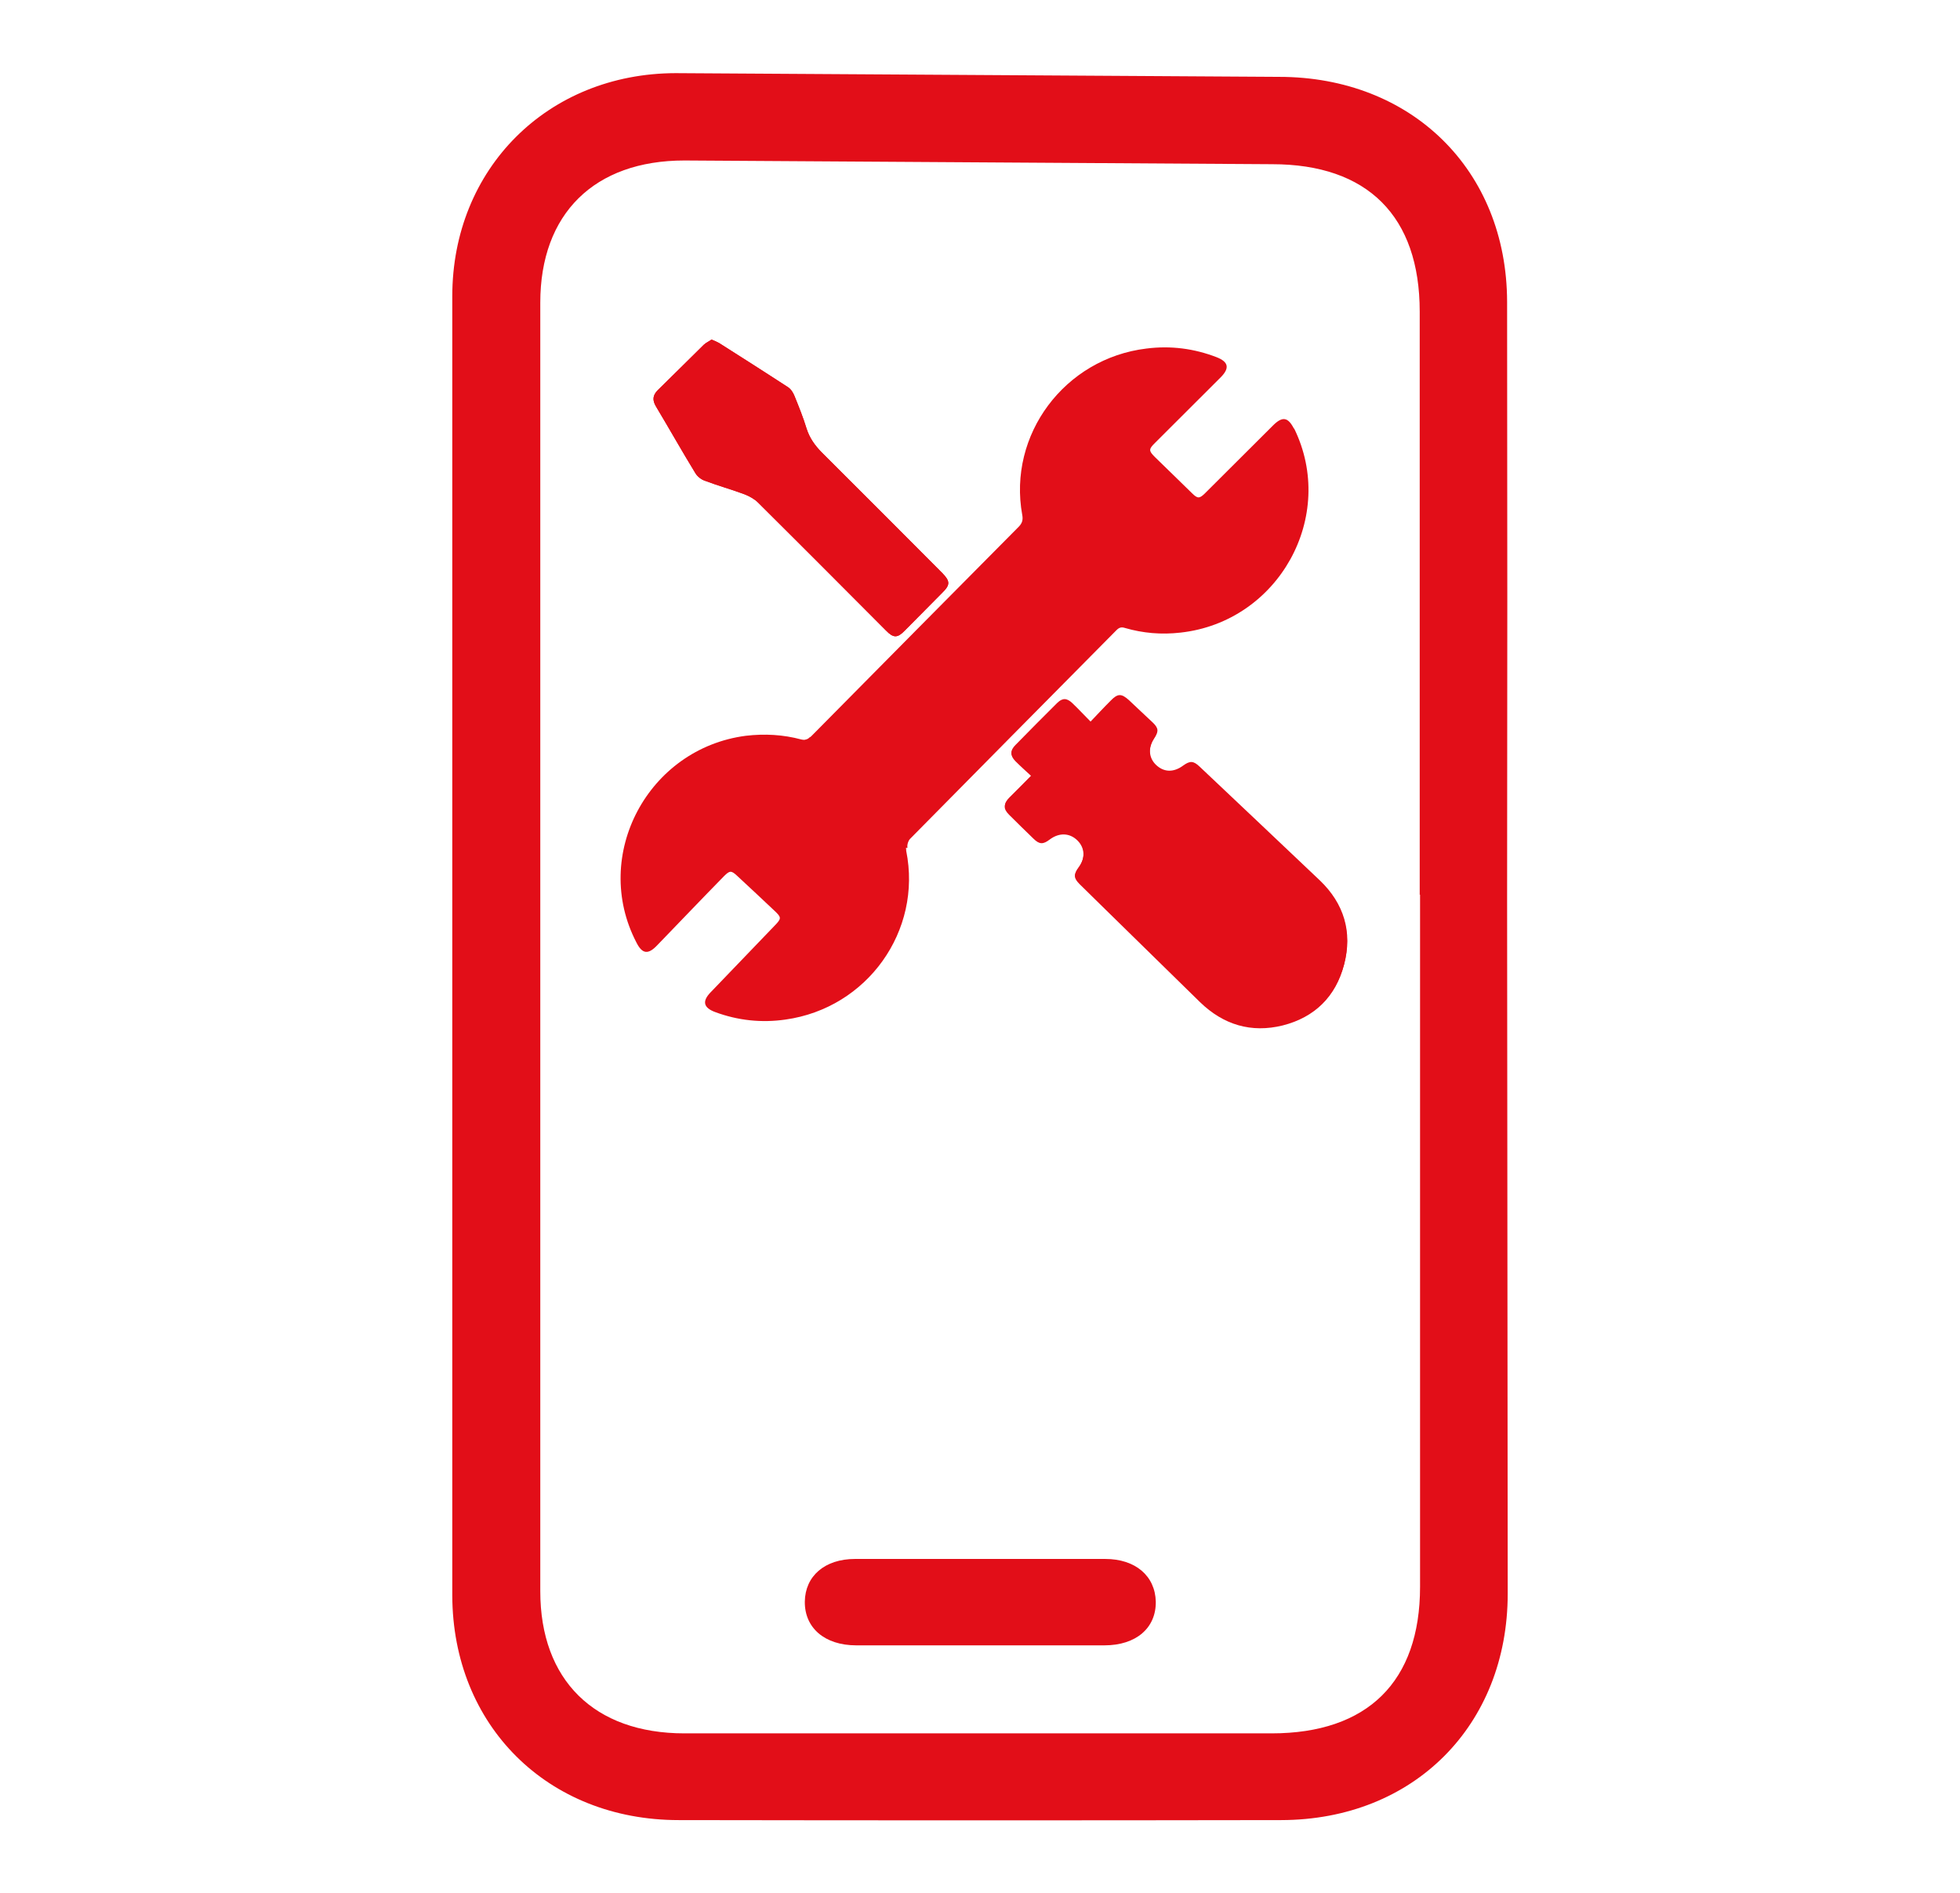 <svg width="29" height="28" viewBox="0 0 29 28" fill="none" xmlns="http://www.w3.org/2000/svg">
<path d="M14.489 24.339C13.884 24.339 13.274 24.339 12.67 24.339C12.199 24.339 11.904 24.078 11.908 23.693C11.913 23.313 12.204 23.061 12.651 23.061C13.884 23.061 15.121 23.061 16.353 23.061C16.801 23.061 17.092 23.313 17.101 23.693C17.106 24.082 16.81 24.339 16.34 24.339C15.721 24.339 15.107 24.339 14.489 24.339Z" fill="#E20E18"/>
<path d="M22.308 23.574C22.308 25.522 20.918 26.92 18.957 26.924C15.984 26.929 13.016 26.929 10.043 26.924C8.1 26.924 6.697 25.522 6.692 23.602C6.692 17.195 6.692 10.788 6.692 4.381C6.692 2.498 8.1 1.086 9.997 1.082L18.924 1.137C20.886 1.137 22.294 2.516 22.299 4.464C22.303 7.415 22.303 10.362 22.299 13.313L22.308 23.574ZM21.006 13.235C21.006 10.362 21.006 7.488 21.006 4.61C21.006 3.199 20.235 2.429 18.823 2.429L10.127 2.374C8.793 2.374 7.994 3.162 7.994 4.477C7.994 10.829 7.994 17.186 7.994 23.538C7.994 24.853 8.793 25.641 10.127 25.641C13.021 25.641 15.915 25.641 18.814 25.641C20.235 25.641 21.011 24.876 21.011 23.473V13.235H21.006Z" fill="#E20E18"/>
<path d="M15.268 11.471C15.143 11.595 15.037 11.704 14.931 11.81C14.844 11.902 14.844 11.966 14.931 12.053C15.051 12.172 15.167 12.287 15.291 12.406C15.379 12.493 15.434 12.493 15.531 12.419C15.67 12.314 15.827 12.319 15.942 12.433C16.053 12.543 16.062 12.699 15.956 12.841C15.882 12.942 15.887 12.992 15.974 13.079C16.099 13.203 16.228 13.327 16.353 13.451C16.819 13.909 17.29 14.367 17.756 14.825C18.102 15.16 18.513 15.284 18.979 15.169C19.45 15.05 19.764 14.743 19.884 14.275C20.009 13.799 19.884 13.382 19.524 13.038C18.933 12.474 18.338 11.911 17.742 11.352C17.65 11.265 17.599 11.265 17.502 11.338C17.364 11.439 17.216 11.434 17.101 11.329C16.99 11.223 16.981 11.072 17.073 10.93C17.137 10.829 17.133 10.783 17.05 10.701C16.934 10.591 16.819 10.481 16.699 10.371C16.588 10.27 16.533 10.27 16.431 10.376C16.334 10.476 16.237 10.582 16.131 10.687C16.034 10.591 15.947 10.499 15.859 10.412C15.78 10.334 15.711 10.334 15.637 10.412C15.43 10.618 15.227 10.82 15.024 11.031C14.945 11.113 14.945 11.178 15.024 11.26C15.102 11.338 15.18 11.407 15.264 11.485L15.268 11.471ZM10.528 5.023C10.491 5.05 10.445 5.069 10.412 5.101C10.186 5.321 9.965 5.545 9.734 5.77C9.655 5.848 9.651 5.921 9.706 6.013C9.9 6.338 10.089 6.673 10.288 6.998C10.32 7.048 10.375 7.094 10.431 7.112C10.625 7.186 10.828 7.241 11.021 7.314C11.091 7.342 11.165 7.383 11.215 7.433C11.848 8.061 12.48 8.694 13.108 9.326C13.219 9.441 13.279 9.441 13.389 9.326C13.574 9.138 13.759 8.955 13.943 8.767C14.059 8.652 14.059 8.597 13.943 8.478C13.348 7.882 12.757 7.287 12.157 6.691C12.056 6.59 11.982 6.48 11.935 6.343C11.885 6.178 11.82 6.017 11.755 5.857C11.737 5.806 11.7 5.751 11.654 5.724C11.317 5.504 10.975 5.289 10.638 5.073C10.606 5.055 10.574 5.041 10.528 5.023Z" fill="#E20E18"/>
<path d="M15.268 11.471C15.185 11.393 15.102 11.324 15.028 11.246C14.945 11.164 14.945 11.1 15.028 11.017C15.231 10.811 15.434 10.605 15.642 10.399C15.721 10.321 15.785 10.325 15.864 10.399C15.956 10.486 16.039 10.577 16.136 10.674C16.238 10.568 16.334 10.463 16.436 10.362C16.538 10.257 16.593 10.257 16.704 10.357C16.819 10.467 16.939 10.577 17.055 10.687C17.142 10.77 17.147 10.82 17.078 10.916C16.985 11.059 16.995 11.21 17.105 11.315C17.221 11.425 17.364 11.43 17.507 11.324C17.608 11.251 17.659 11.255 17.747 11.338C18.342 11.902 18.938 12.461 19.529 13.024C19.884 13.364 20.013 13.785 19.889 14.262C19.764 14.729 19.455 15.036 18.984 15.155C18.518 15.275 18.107 15.151 17.761 14.812C17.295 14.354 16.824 13.895 16.358 13.437C16.233 13.313 16.104 13.19 15.979 13.066C15.887 12.974 15.887 12.928 15.961 12.827C16.062 12.69 16.058 12.534 15.947 12.42C15.836 12.31 15.674 12.305 15.536 12.406C15.439 12.479 15.384 12.479 15.296 12.392C15.176 12.277 15.056 12.158 14.936 12.039C14.848 11.952 14.848 11.883 14.936 11.796C15.042 11.691 15.148 11.585 15.273 11.457L15.268 11.471Z" fill="#E20E18"/>
<path d="M10.528 5.023C10.569 5.041 10.606 5.055 10.638 5.073C10.98 5.289 11.317 5.504 11.654 5.724C11.7 5.751 11.732 5.806 11.755 5.857C11.82 6.017 11.885 6.178 11.935 6.343C11.977 6.48 12.056 6.585 12.157 6.691C12.752 7.282 13.348 7.882 13.943 8.478C14.059 8.597 14.063 8.652 13.943 8.767C13.759 8.955 13.574 9.138 13.389 9.326C13.279 9.441 13.219 9.441 13.108 9.326C12.476 8.694 11.848 8.061 11.215 7.433C11.165 7.383 11.091 7.342 11.021 7.314C10.828 7.241 10.625 7.186 10.431 7.112C10.375 7.094 10.315 7.048 10.288 6.998C10.089 6.673 9.905 6.343 9.706 6.013C9.651 5.921 9.655 5.848 9.734 5.77C9.96 5.55 10.186 5.325 10.412 5.101C10.445 5.069 10.491 5.05 10.528 5.023Z" fill="#E20E18"/>
<path d="M19.146 6.343C19.058 6.169 18.975 6.155 18.837 6.292C18.5 6.627 18.167 6.961 17.83 7.296C17.747 7.378 17.72 7.378 17.637 7.296C17.452 7.117 17.272 6.938 17.087 6.76C16.995 6.668 16.995 6.645 17.087 6.554C17.415 6.228 17.738 5.903 18.066 5.577C18.195 5.444 18.177 5.353 18.001 5.284C17.669 5.156 17.323 5.11 16.962 5.156C15.753 5.302 14.909 6.43 15.125 7.617C15.139 7.69 15.125 7.74 15.07 7.795C14.05 8.822 13.03 9.853 12.01 10.884C12.001 10.893 11.991 10.903 11.982 10.907C11.977 10.907 11.968 10.916 11.964 10.921C11.945 10.935 11.927 10.939 11.904 10.944C11.89 10.944 11.876 10.944 11.857 10.939C11.585 10.866 11.313 10.852 11.036 10.884C9.586 11.072 8.746 12.653 9.416 13.941C9.503 14.115 9.591 14.124 9.725 13.982C10.053 13.643 10.38 13.3 10.713 12.96C10.796 12.878 10.819 12.873 10.907 12.956C11.096 13.13 11.28 13.304 11.465 13.478C11.562 13.57 11.562 13.588 11.47 13.684C11.151 14.014 10.833 14.349 10.514 14.679C10.385 14.812 10.408 14.908 10.584 14.972C10.92 15.096 11.267 15.133 11.622 15.082C12.831 14.913 13.648 13.771 13.408 12.585C13.408 12.571 13.408 12.557 13.404 12.543H13.427C13.418 12.502 13.436 12.438 13.468 12.406C14.484 11.375 15.499 10.353 16.519 9.322C16.556 9.285 16.589 9.271 16.644 9.289C16.912 9.367 17.184 9.39 17.466 9.358C18.92 9.198 19.787 7.635 19.146 6.334V6.343Z" fill="#E20E18"/>
</svg>
